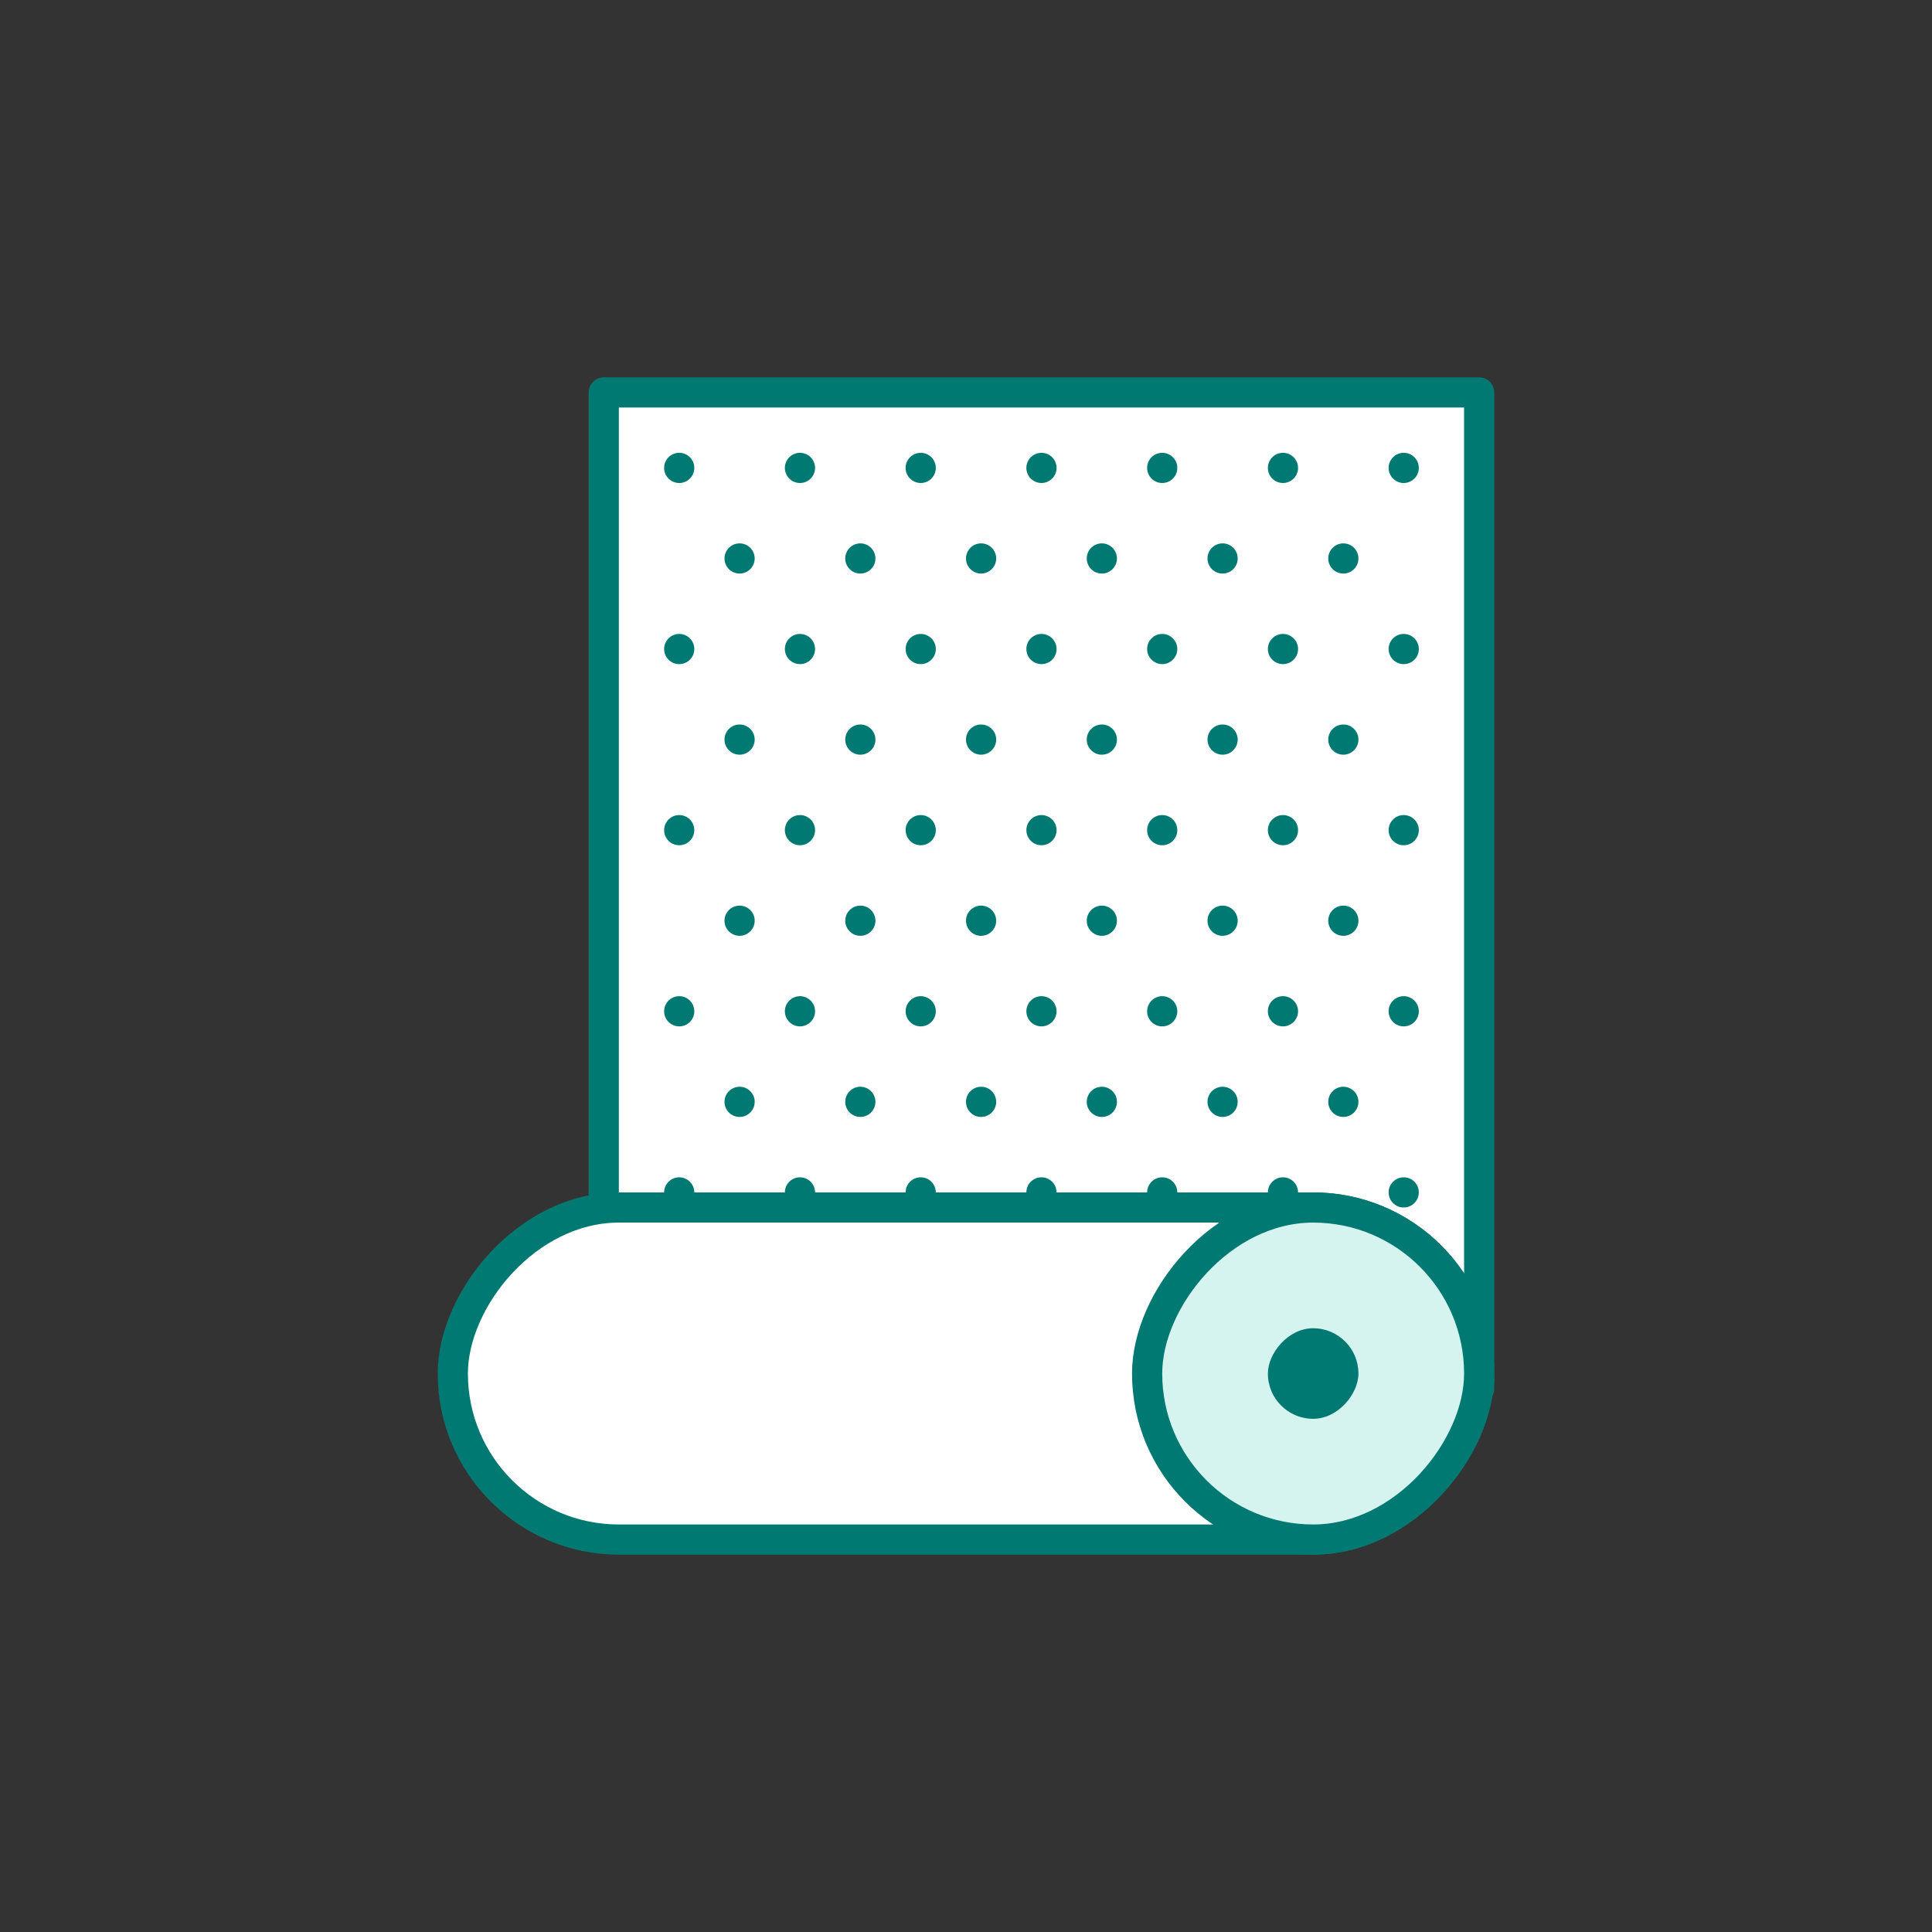 <svg width="64" height="64" viewBox="0 0 64 64" fill="none" xmlns="http://www.w3.org/2000/svg">
<rect x="0" y="0" width="64" height="64" fill="#333333" stroke="none"/>
<rect width="29" height="33" transform="matrix(1 -8.74228e-08 -8.74228e-08 -1 20 46)" fill="white" stroke="#007972" stroke-linejoin="round"/>
<rect width="34" height="11" rx="5.5" transform="matrix(1 -8.74228e-08 -8.74228e-08 -1 15 51)" fill="white" stroke="#007972"/>
<rect width="11" height="11" rx="5.5" transform="matrix(1 -8.74228e-08 -8.74228e-08 -1 38 51)" fill="#D5F4F0" stroke="#007972"/>
<rect width="3" height="3" rx="1.5" transform="matrix(1 -8.74228e-08 -8.74228e-08 -1 42 47)" fill="#007972"/>
<circle cx="0.5" cy="0.5" r="0.5" transform="matrix(1 0 0 -1 24 19)" fill="#007972"/>
<circle cx="0.5" cy="0.5" r="0.5" transform="matrix(1 0 0 -1 28 19)" fill="#007972"/>
<circle cx="0.5" cy="0.5" r="0.5" transform="matrix(1 0 0 -1 32 19)" fill="#007972"/>
<circle cx="0.5" cy="0.5" r="0.5" transform="matrix(1 0 0 -1 36 19)" fill="#007972"/>
<circle cx="0.5" cy="0.5" r="0.5" transform="matrix(1 0 0 -1 40 19)" fill="#007972"/>
<circle cx="0.5" cy="0.5" r="0.5" transform="matrix(1 0 0 -1 44 19)" fill="#007972"/>
<circle cx="0.5" cy="0.5" r="0.5" transform="matrix(1 0 0 -1 24 25)" fill="#007972"/>
<circle cx="0.5" cy="0.5" r="0.5" transform="matrix(1 0 0 -1 28 25)" fill="#007972"/>
<circle cx="0.5" cy="0.5" r="0.5" transform="matrix(1 0 0 -1 32 25)" fill="#007972"/>
<circle cx="0.5" cy="0.5" r="0.5" transform="matrix(1 0 0 -1 36 25)" fill="#007972"/>
<circle cx="0.5" cy="0.5" r="0.5" transform="matrix(1 0 0 -1 40 25)" fill="#007972"/>
<circle cx="0.5" cy="0.5" r="0.5" transform="matrix(1 0 0 -1 44 25)" fill="#007972"/>
<circle cx="0.5" cy="0.5" r="0.5" transform="matrix(1 0 0 -1 24 31)" fill="#007972"/>
<circle cx="0.5" cy="0.5" r="0.5" transform="matrix(1 0 0 -1 28 31)" fill="#007972"/>
<circle cx="0.5" cy="0.5" r="0.5" transform="matrix(1 0 0 -1 32 31)" fill="#007972"/>
<circle cx="0.5" cy="0.5" r="0.5" transform="matrix(1 0 0 -1 36 31)" fill="#007972"/>
<circle cx="0.5" cy="0.5" r="0.5" transform="matrix(1 0 0 -1 40 31)" fill="#007972"/>
<circle cx="0.5" cy="0.5" r="0.5" transform="matrix(1 0 0 -1 44 31)" fill="#007972"/>
<circle cx="0.5" cy="0.5" r="0.5" transform="matrix(1 0 0 -1 24 37)" fill="#007972"/>
<circle cx="0.5" cy="0.5" r="0.5" transform="matrix(1 0 0 -1 28 37)" fill="#007972"/>
<circle cx="0.5" cy="0.5" r="0.5" transform="matrix(1 0 0 -1 32 37)" fill="#007972"/>
<circle cx="0.5" cy="0.5" r="0.5" transform="matrix(1 0 0 -1 36 37)" fill="#007972"/>
<circle cx="0.5" cy="0.5" r="0.5" transform="matrix(1 0 0 -1 40 37)" fill="#007972"/>
<circle cx="0.5" cy="0.5" r="0.5" transform="matrix(1 0 0 -1 44 37)" fill="#007972"/>
<circle cx="0.5" cy="0.5" r="0.5" transform="matrix(1 0 0 -1 26 22)" fill="#007972"/>
<circle cx="0.5" cy="0.5" r="0.5" transform="matrix(1 0 0 -1 22 22)" fill="#007972"/>
<circle cx="0.5" cy="0.5" r="0.5" transform="matrix(1 0 0 -1 30 22)" fill="#007972"/>
<circle cx="0.5" cy="0.5" r="0.5" transform="matrix(1 0 0 -1 34 22)" fill="#007972"/>
<circle cx="0.5" cy="0.5" r="0.5" transform="matrix(1 0 0 -1 38 22)" fill="#007972"/>
<circle cx="0.5" cy="0.5" r="0.5" transform="matrix(1 0 0 -1 42 22)" fill="#007972"/>
<circle cx="0.5" cy="0.5" r="0.5" transform="matrix(1 0 0 -1 46 22)" fill="#007972"/>
<circle cx="0.5" cy="0.5" r="0.5" transform="matrix(1 0 0 -1 26 16)" fill="#007972"/>
<circle cx="0.5" cy="0.5" r="0.5" transform="matrix(1 0 0 -1 22 16)" fill="#007972"/>
<circle cx="0.5" cy="0.5" r="0.5" transform="matrix(1 0 0 -1 30 16)" fill="#007972"/>
<circle cx="0.5" cy="0.5" r="0.5" transform="matrix(1 0 0 -1 34 16)" fill="#007972"/>
<circle cx="0.5" cy="0.5" r="0.5" transform="matrix(1 0 0 -1 38 16)" fill="#007972"/>
<circle cx="0.5" cy="0.5" r="0.5" transform="matrix(1 0 0 -1 42 16)" fill="#007972"/>
<circle cx="0.5" cy="0.5" r="0.5" transform="matrix(1 0 0 -1 46 16)" fill="#007972"/>
<circle cx="0.5" cy="0.5" r="0.5" transform="matrix(1 0 0 -1 26 28)" fill="#007972"/>
<circle cx="0.5" cy="0.5" r="0.5" transform="matrix(1 0 0 -1 22 28)" fill="#007972"/>
<circle cx="0.5" cy="0.5" r="0.5" transform="matrix(1 0 0 -1 30 28)" fill="#007972"/>
<circle cx="0.5" cy="0.5" r="0.5" transform="matrix(1 0 0 -1 34 28)" fill="#007972"/>
<circle cx="0.5" cy="0.5" r="0.5" transform="matrix(1 0 0 -1 38 28)" fill="#007972"/>
<circle cx="0.5" cy="0.5" r="0.5" transform="matrix(1 0 0 -1 42 28)" fill="#007972"/>
<circle cx="0.5" cy="0.5" r="0.5" transform="matrix(1 0 0 -1 46 28)" fill="#007972"/>
<circle cx="0.5" cy="0.5" r="0.5" transform="matrix(1 0 0 -1 26 34)" fill="#007972"/>
<circle cx="0.5" cy="0.5" r="0.5" transform="matrix(1 0 0 -1 22 34)" fill="#007972"/>
<circle cx="0.5" cy="0.5" r="0.5" transform="matrix(1 0 0 -1 30 34)" fill="#007972"/>
<circle cx="0.5" cy="0.5" r="0.5" transform="matrix(1 0 0 -1 34 34)" fill="#007972"/>
<circle cx="0.5" cy="0.5" r="0.5" transform="matrix(1 0 0 -1 38 34)" fill="#007972"/>
<circle cx="0.5" cy="0.5" r="0.5" transform="matrix(1 0 0 -1 42 34)" fill="#007972"/>
<circle cx="0.5" cy="0.5" r="0.5" transform="matrix(1 0 0 -1 46 34)" fill="#007972"/>
<circle cx="0.5" cy="0.5" r="0.5" transform="matrix(1 0 0 -1 26 40)" fill="#007972"/>
<circle cx="0.5" cy="0.5" r="0.5" transform="matrix(1 0 0 -1 22 40)" fill="#007972"/>
<circle cx="0.5" cy="0.5" r="0.5" transform="matrix(1 0 0 -1 30 40)" fill="#007972"/>
<circle cx="0.5" cy="0.5" r="0.5" transform="matrix(1 0 0 -1 34 40)" fill="#007972"/>
<circle cx="0.5" cy="0.5" r="0.5" transform="matrix(1 0 0 -1 38 40)" fill="#007972"/>
<circle cx="0.5" cy="0.5" r="0.5" transform="matrix(1 0 0 -1 42 40)" fill="#007972"/>
<circle cx="0.5" cy="0.5" r="0.5" transform="matrix(1 0 0 -1 46 40)" fill="#007972"/>
</svg>
